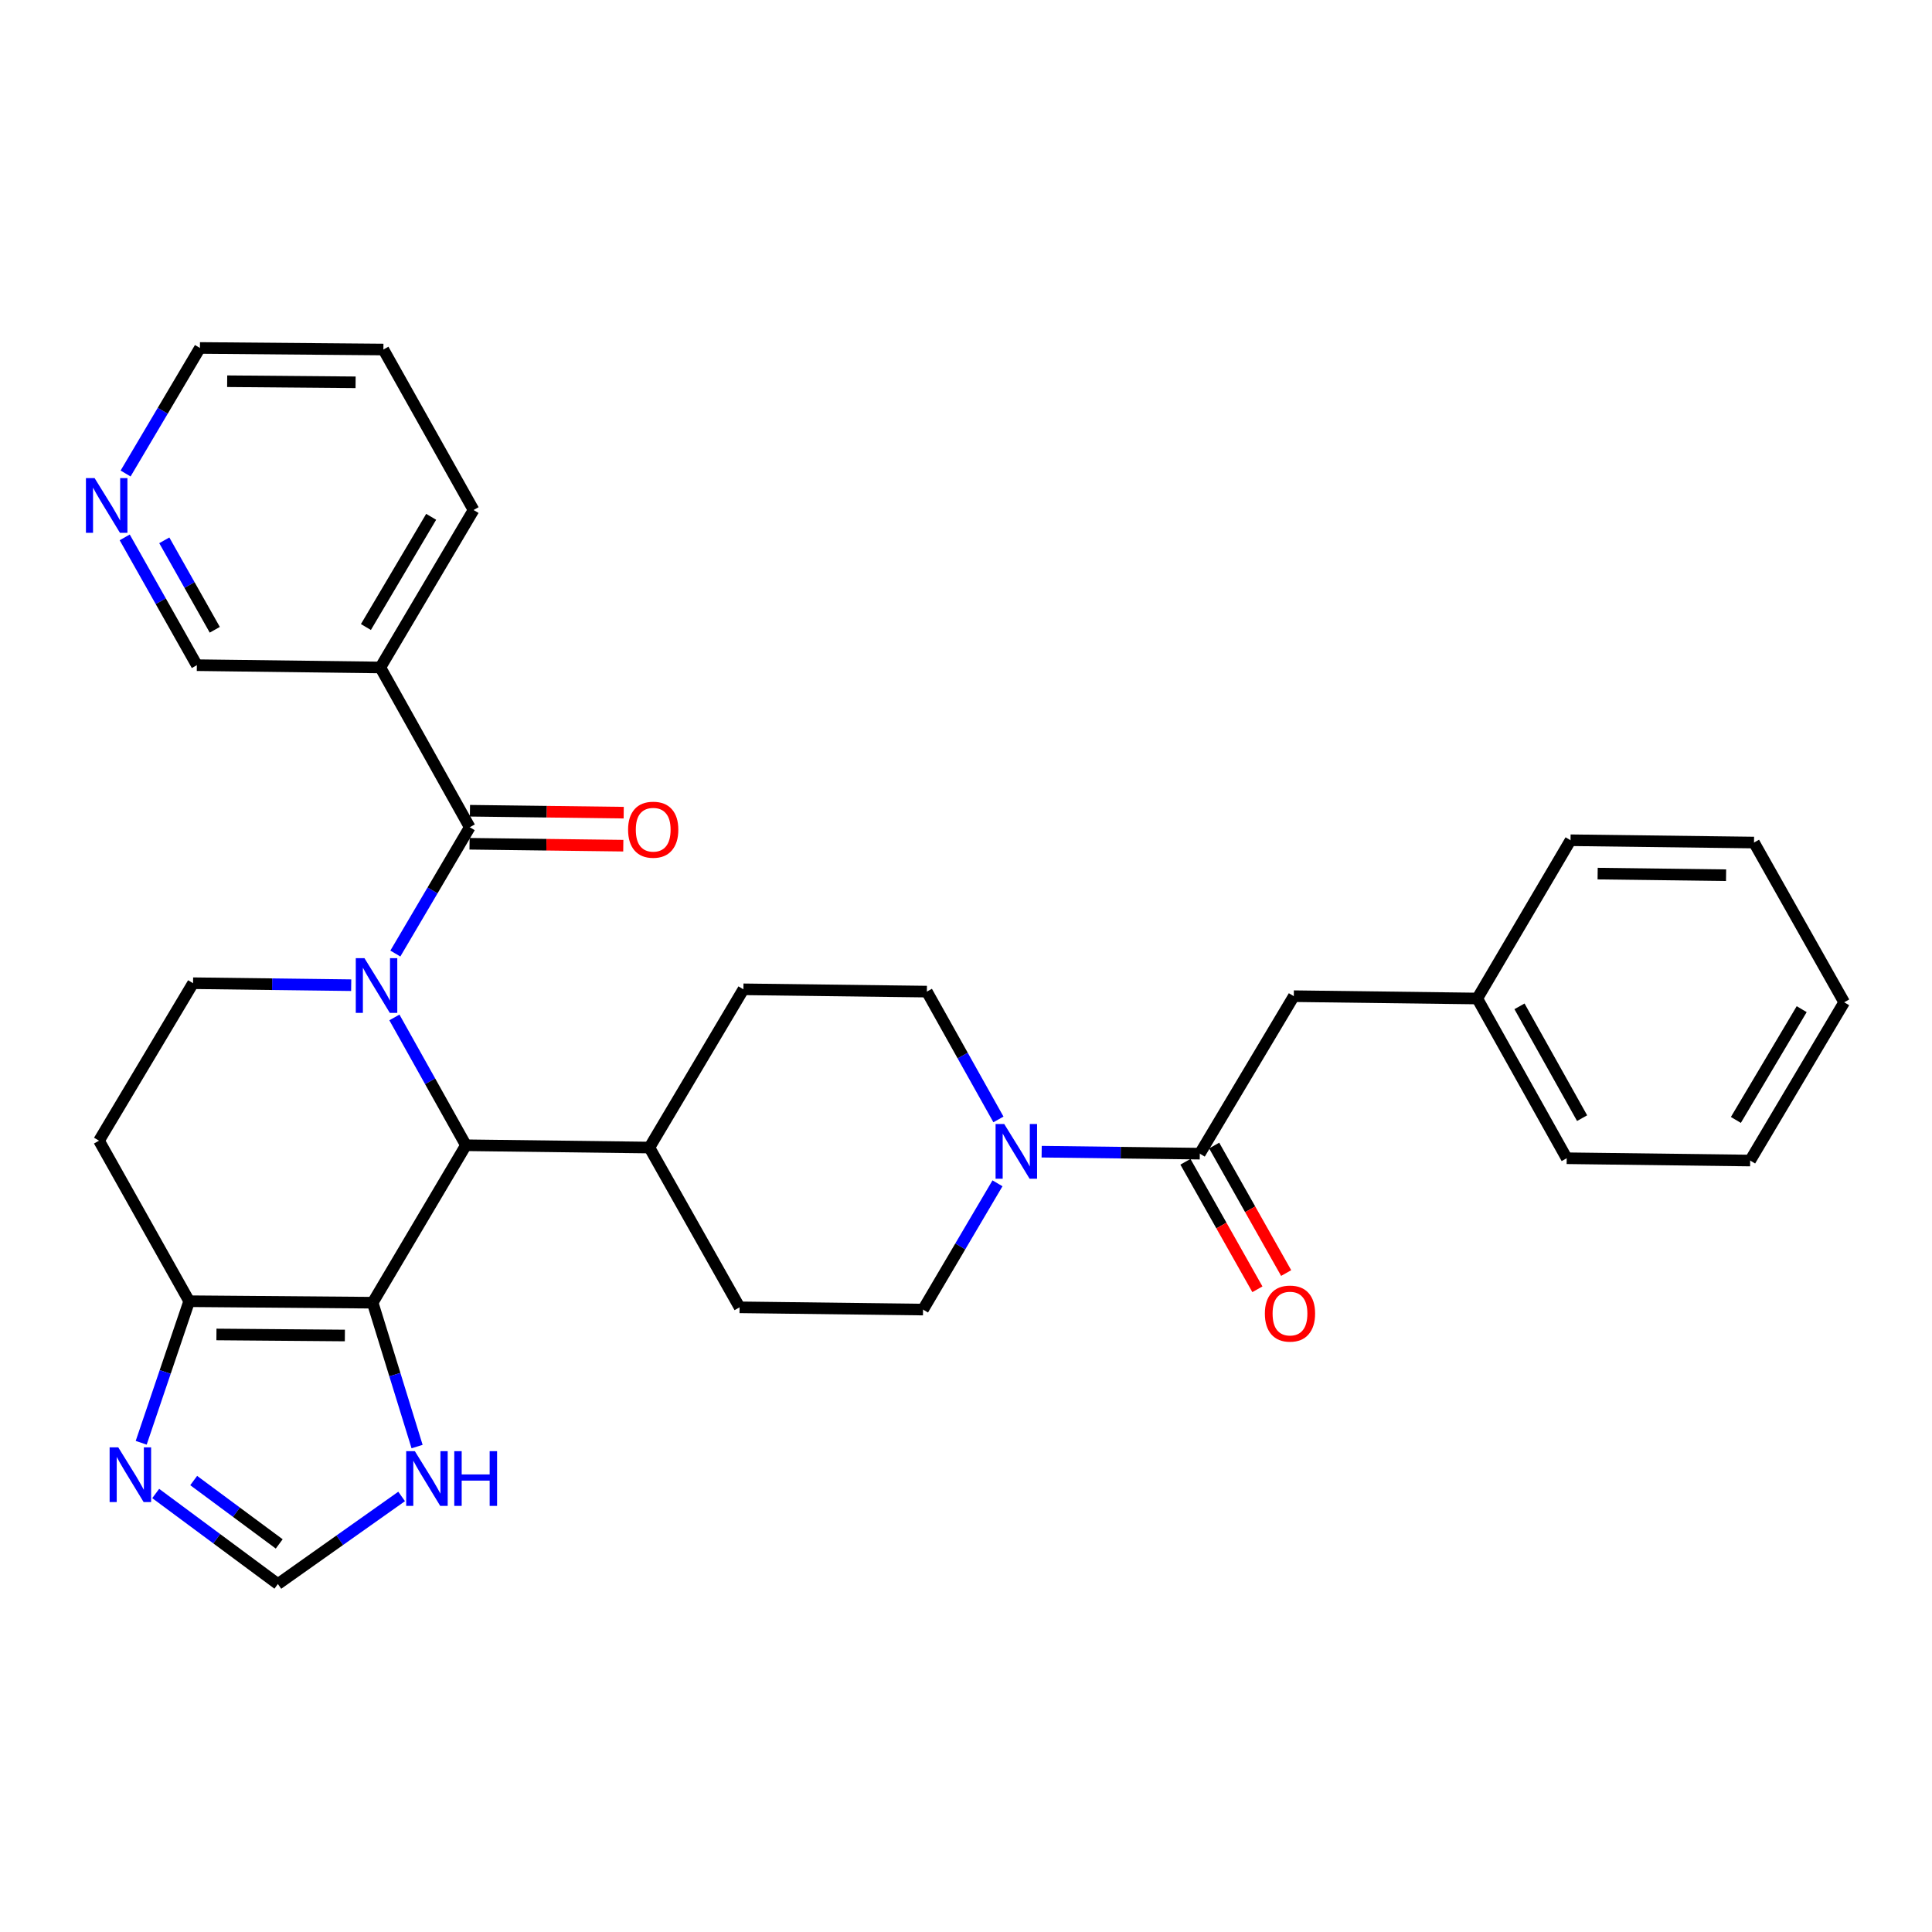 <?xml version='1.0' encoding='iso-8859-1'?>
<svg version='1.1' baseProfile='full'
              xmlns='http://www.w3.org/2000/svg'
                      xmlns:rdkit='http://www.rdkit.org/xml'
                      xmlns:xlink='http://www.w3.org/1999/xlink'
                  xml:space='preserve'
width='1000px' height='1000px' viewBox='0 0 1000 1000'>
<!-- END OF HEADER -->
<rect style='opacity:1.0;fill:#FFFFFF;stroke:none' width='1000' height='1000' x='0' y='0'> </rect>
<path class='bond-1' d='M 204.632,493.557 L 223.886,460.87' style='fill:none;fill-rule:evenodd;stroke:#0000FF;stroke-width:6px;stroke-linecap:butt;stroke-linejoin:miter;stroke-opacity:1' />
<path class='bond-1' d='M 223.886,460.87 L 243.139,428.183' style='fill:none;fill-rule:evenodd;stroke:#000000;stroke-width:6px;stroke-linecap:butt;stroke-linejoin:miter;stroke-opacity:1' />
<path class='bond-2' d='M 204.141,526.623 L 222.652,559.703' style='fill:none;fill-rule:evenodd;stroke:#0000FF;stroke-width:6px;stroke-linecap:butt;stroke-linejoin:miter;stroke-opacity:1' />
<path class='bond-2' d='M 222.652,559.703 L 241.164,592.783' style='fill:none;fill-rule:evenodd;stroke:#000000;stroke-width:6px;stroke-linecap:butt;stroke-linejoin:miter;stroke-opacity:1' />
<path class='bond-7' d='M 181.777,509.93 L 140.85,509.419' style='fill:none;fill-rule:evenodd;stroke:#0000FF;stroke-width:6px;stroke-linecap:butt;stroke-linejoin:miter;stroke-opacity:1' />
<path class='bond-7' d='M 140.85,509.419 L 99.924,508.907' style='fill:none;fill-rule:evenodd;stroke:#000000;stroke-width:6px;stroke-linecap:butt;stroke-linejoin:miter;stroke-opacity:1' />
<path class='bond-0' d='M 192.888,674.276 L 241.164,592.783' style='fill:none;fill-rule:evenodd;stroke:#000000;stroke-width:6px;stroke-linecap:butt;stroke-linejoin:miter;stroke-opacity:1' />
<path class='bond-8' d='M 192.888,674.276 L 204.383,711.51' style='fill:none;fill-rule:evenodd;stroke:#000000;stroke-width:6px;stroke-linecap:butt;stroke-linejoin:miter;stroke-opacity:1' />
<path class='bond-8' d='M 204.383,711.51 L 215.879,748.743' style='fill:none;fill-rule:evenodd;stroke:#0000FF;stroke-width:6px;stroke-linecap:butt;stroke-linejoin:miter;stroke-opacity:1' />
<path class='bond-31' d='M 192.888,674.276 L 97.92,673.507' style='fill:none;fill-rule:evenodd;stroke:#000000;stroke-width:6px;stroke-linecap:butt;stroke-linejoin:miter;stroke-opacity:1' />
<path class='bond-31' d='M 178.504,691.253 L 112.027,690.714' style='fill:none;fill-rule:evenodd;stroke:#000000;stroke-width:6px;stroke-linecap:butt;stroke-linejoin:miter;stroke-opacity:1' />
<path class='bond-9' d='M 243.139,428.183 L 196.866,345.484' style='fill:none;fill-rule:evenodd;stroke:#000000;stroke-width:6px;stroke-linecap:butt;stroke-linejoin:miter;stroke-opacity:1' />
<path class='bond-13' d='M 243.033,436.729 L 282.824,437.226' style='fill:none;fill-rule:evenodd;stroke:#000000;stroke-width:6px;stroke-linecap:butt;stroke-linejoin:miter;stroke-opacity:1' />
<path class='bond-13' d='M 282.824,437.226 L 322.616,437.724' style='fill:none;fill-rule:evenodd;stroke:#FF0000;stroke-width:6px;stroke-linecap:butt;stroke-linejoin:miter;stroke-opacity:1' />
<path class='bond-13' d='M 243.246,419.638 L 283.038,420.135' style='fill:none;fill-rule:evenodd;stroke:#000000;stroke-width:6px;stroke-linecap:butt;stroke-linejoin:miter;stroke-opacity:1' />
<path class='bond-13' d='M 283.038,420.135 L 322.83,420.633' style='fill:none;fill-rule:evenodd;stroke:#FF0000;stroke-width:6px;stroke-linecap:butt;stroke-linejoin:miter;stroke-opacity:1' />
<path class='bond-12' d='M 241.164,592.783 L 336.122,593.97' style='fill:none;fill-rule:evenodd;stroke:#000000;stroke-width:6px;stroke-linecap:butt;stroke-linejoin:miter;stroke-opacity:1' />
<path class='bond-3' d='M 97.92,673.507 L 51.248,590.419' style='fill:none;fill-rule:evenodd;stroke:#000000;stroke-width:6px;stroke-linecap:butt;stroke-linejoin:miter;stroke-opacity:1' />
<path class='bond-6' d='M 97.92,673.507 L 85.5,710.143' style='fill:none;fill-rule:evenodd;stroke:#000000;stroke-width:6px;stroke-linecap:butt;stroke-linejoin:miter;stroke-opacity:1' />
<path class='bond-6' d='M 85.5,710.143 L 73.081,746.778' style='fill:none;fill-rule:evenodd;stroke:#0000FF;stroke-width:6px;stroke-linecap:butt;stroke-linejoin:miter;stroke-opacity:1' />
<path class='bond-4' d='M 516.792,579.416 L 498.269,546.336' style='fill:none;fill-rule:evenodd;stroke:#0000FF;stroke-width:6px;stroke-linecap:butt;stroke-linejoin:miter;stroke-opacity:1' />
<path class='bond-4' d='M 498.269,546.336 L 479.746,513.256' style='fill:none;fill-rule:evenodd;stroke:#000000;stroke-width:6px;stroke-linecap:butt;stroke-linejoin:miter;stroke-opacity:1' />
<path class='bond-5' d='M 539.162,596.109 L 580.089,596.621' style='fill:none;fill-rule:evenodd;stroke:#0000FF;stroke-width:6px;stroke-linecap:butt;stroke-linejoin:miter;stroke-opacity:1' />
<path class='bond-5' d='M 580.089,596.621 L 621.015,597.133' style='fill:none;fill-rule:evenodd;stroke:#000000;stroke-width:6px;stroke-linecap:butt;stroke-linejoin:miter;stroke-opacity:1' />
<path class='bond-33' d='M 516.297,612.482 L 497.029,645.16' style='fill:none;fill-rule:evenodd;stroke:#0000FF;stroke-width:6px;stroke-linecap:butt;stroke-linejoin:miter;stroke-opacity:1' />
<path class='bond-33' d='M 497.029,645.16 L 477.761,677.837' style='fill:none;fill-rule:evenodd;stroke:#000000;stroke-width:6px;stroke-linecap:butt;stroke-linejoin:miter;stroke-opacity:1' />
<path class='bond-14' d='M 621.015,597.133 L 669.672,515.621' style='fill:none;fill-rule:evenodd;stroke:#000000;stroke-width:6px;stroke-linecap:butt;stroke-linejoin:miter;stroke-opacity:1' />
<path class='bond-17' d='M 613.573,601.334 L 632.201,634.332' style='fill:none;fill-rule:evenodd;stroke:#000000;stroke-width:6px;stroke-linecap:butt;stroke-linejoin:miter;stroke-opacity:1' />
<path class='bond-17' d='M 632.201,634.332 L 650.83,667.329' style='fill:none;fill-rule:evenodd;stroke:#FF0000;stroke-width:6px;stroke-linecap:butt;stroke-linejoin:miter;stroke-opacity:1' />
<path class='bond-17' d='M 628.457,592.931 L 647.086,625.929' style='fill:none;fill-rule:evenodd;stroke:#000000;stroke-width:6px;stroke-linecap:butt;stroke-linejoin:miter;stroke-opacity:1' />
<path class='bond-17' d='M 647.086,625.929 L 665.714,658.927' style='fill:none;fill-rule:evenodd;stroke:#FF0000;stroke-width:6px;stroke-linecap:butt;stroke-linejoin:miter;stroke-opacity:1' />
<path class='bond-34' d='M 80.593,773.029 L 112.212,796.462' style='fill:none;fill-rule:evenodd;stroke:#0000FF;stroke-width:6px;stroke-linecap:butt;stroke-linejoin:miter;stroke-opacity:1' />
<path class='bond-34' d='M 112.212,796.462 L 143.832,819.894' style='fill:none;fill-rule:evenodd;stroke:#000000;stroke-width:6px;stroke-linecap:butt;stroke-linejoin:miter;stroke-opacity:1' />
<path class='bond-34' d='M 100.255,766.326 L 122.389,782.729' style='fill:none;fill-rule:evenodd;stroke:#0000FF;stroke-width:6px;stroke-linecap:butt;stroke-linejoin:miter;stroke-opacity:1' />
<path class='bond-34' d='M 122.389,782.729 L 144.523,799.132' style='fill:none;fill-rule:evenodd;stroke:#000000;stroke-width:6px;stroke-linecap:butt;stroke-linejoin:miter;stroke-opacity:1' />
<path class='bond-11' d='M 99.924,508.907 L 51.248,590.419' style='fill:none;fill-rule:evenodd;stroke:#000000;stroke-width:6px;stroke-linecap:butt;stroke-linejoin:miter;stroke-opacity:1' />
<path class='bond-10' d='M 207.883,774.559 L 175.857,797.227' style='fill:none;fill-rule:evenodd;stroke:#0000FF;stroke-width:6px;stroke-linecap:butt;stroke-linejoin:miter;stroke-opacity:1' />
<path class='bond-10' d='M 175.857,797.227 L 143.832,819.894' style='fill:none;fill-rule:evenodd;stroke:#000000;stroke-width:6px;stroke-linecap:butt;stroke-linejoin:miter;stroke-opacity:1' />
<path class='bond-21' d='M 196.866,345.484 L 101.889,344.297' style='fill:none;fill-rule:evenodd;stroke:#000000;stroke-width:6px;stroke-linecap:butt;stroke-linejoin:miter;stroke-opacity:1' />
<path class='bond-23' d='M 196.866,345.484 L 245.114,263.982' style='fill:none;fill-rule:evenodd;stroke:#000000;stroke-width:6px;stroke-linecap:butt;stroke-linejoin:miter;stroke-opacity:1' />
<path class='bond-23' d='M 189.395,324.552 L 223.169,267.5' style='fill:none;fill-rule:evenodd;stroke:#000000;stroke-width:6px;stroke-linecap:butt;stroke-linejoin:miter;stroke-opacity:1' />
<path class='bond-19' d='M 336.122,593.97 L 382.804,676.669' style='fill:none;fill-rule:evenodd;stroke:#000000;stroke-width:6px;stroke-linecap:butt;stroke-linejoin:miter;stroke-opacity:1' />
<path class='bond-20' d='M 336.122,593.97 L 384.788,512.069' style='fill:none;fill-rule:evenodd;stroke:#000000;stroke-width:6px;stroke-linecap:butt;stroke-linejoin:miter;stroke-opacity:1' />
<path class='bond-22' d='M 669.672,515.621 L 764.63,516.827' style='fill:none;fill-rule:evenodd;stroke:#000000;stroke-width:6px;stroke-linecap:butt;stroke-linejoin:miter;stroke-opacity:1' />
<path class='bond-15' d='M 479.746,513.256 L 384.788,512.069' style='fill:none;fill-rule:evenodd;stroke:#000000;stroke-width:6px;stroke-linecap:butt;stroke-linejoin:miter;stroke-opacity:1' />
<path class='bond-16' d='M 477.761,677.837 L 382.804,676.669' style='fill:none;fill-rule:evenodd;stroke:#000000;stroke-width:6px;stroke-linecap:butt;stroke-linejoin:miter;stroke-opacity:1' />
<path class='bond-18' d='M 64.55,278.151 L 83.22,311.224' style='fill:none;fill-rule:evenodd;stroke:#0000FF;stroke-width:6px;stroke-linecap:butt;stroke-linejoin:miter;stroke-opacity:1' />
<path class='bond-18' d='M 83.22,311.224 L 101.889,344.297' style='fill:none;fill-rule:evenodd;stroke:#000000;stroke-width:6px;stroke-linecap:butt;stroke-linejoin:miter;stroke-opacity:1' />
<path class='bond-18' d='M 85.036,279.671 L 98.105,302.822' style='fill:none;fill-rule:evenodd;stroke:#0000FF;stroke-width:6px;stroke-linecap:butt;stroke-linejoin:miter;stroke-opacity:1' />
<path class='bond-18' d='M 98.105,302.822 L 111.173,325.973' style='fill:none;fill-rule:evenodd;stroke:#000000;stroke-width:6px;stroke-linecap:butt;stroke-linejoin:miter;stroke-opacity:1' />
<path class='bond-24' d='M 65.005,245.089 L 84.245,212.597' style='fill:none;fill-rule:evenodd;stroke:#0000FF;stroke-width:6px;stroke-linecap:butt;stroke-linejoin:miter;stroke-opacity:1' />
<path class='bond-24' d='M 84.245,212.597 L 103.485,180.106' style='fill:none;fill-rule:evenodd;stroke:#000000;stroke-width:6px;stroke-linecap:butt;stroke-linejoin:miter;stroke-opacity:1' />
<path class='bond-25' d='M 764.63,516.827 L 810.922,599.506' style='fill:none;fill-rule:evenodd;stroke:#000000;stroke-width:6px;stroke-linecap:butt;stroke-linejoin:miter;stroke-opacity:1' />
<path class='bond-25' d='M 786.487,520.878 L 818.892,578.754' style='fill:none;fill-rule:evenodd;stroke:#000000;stroke-width:6px;stroke-linecap:butt;stroke-linejoin:miter;stroke-opacity:1' />
<path class='bond-26' d='M 764.63,516.827 L 812.906,434.906' style='fill:none;fill-rule:evenodd;stroke:#000000;stroke-width:6px;stroke-linecap:butt;stroke-linejoin:miter;stroke-opacity:1' />
<path class='bond-27' d='M 245.114,263.982 L 198.443,180.913' style='fill:none;fill-rule:evenodd;stroke:#000000;stroke-width:6px;stroke-linecap:butt;stroke-linejoin:miter;stroke-opacity:1' />
<path class='bond-32' d='M 103.485,180.106 L 198.443,180.913' style='fill:none;fill-rule:evenodd;stroke:#000000;stroke-width:6px;stroke-linecap:butt;stroke-linejoin:miter;stroke-opacity:1' />
<path class='bond-32' d='M 117.583,197.318 L 184.054,197.883' style='fill:none;fill-rule:evenodd;stroke:#000000;stroke-width:6px;stroke-linecap:butt;stroke-linejoin:miter;stroke-opacity:1' />
<path class='bond-29' d='M 810.922,599.506 L 905.879,600.693' style='fill:none;fill-rule:evenodd;stroke:#000000;stroke-width:6px;stroke-linecap:butt;stroke-linejoin:miter;stroke-opacity:1' />
<path class='bond-28' d='M 812.906,434.906 L 907.874,436.103' style='fill:none;fill-rule:evenodd;stroke:#000000;stroke-width:6px;stroke-linecap:butt;stroke-linejoin:miter;stroke-opacity:1' />
<path class='bond-28' d='M 826.936,452.177 L 893.413,453.014' style='fill:none;fill-rule:evenodd;stroke:#000000;stroke-width:6px;stroke-linecap:butt;stroke-linejoin:miter;stroke-opacity:1' />
<path class='bond-30' d='M 907.874,436.103 L 954.545,518.783' style='fill:none;fill-rule:evenodd;stroke:#000000;stroke-width:6px;stroke-linecap:butt;stroke-linejoin:miter;stroke-opacity:1' />
<path class='bond-35' d='M 905.879,600.693 L 954.545,518.783' style='fill:none;fill-rule:evenodd;stroke:#000000;stroke-width:6px;stroke-linecap:butt;stroke-linejoin:miter;stroke-opacity:1' />
<path class='bond-35' d='M 898.485,579.676 L 932.551,522.339' style='fill:none;fill-rule:evenodd;stroke:#000000;stroke-width:6px;stroke-linecap:butt;stroke-linejoin:miter;stroke-opacity:1' />
<path  class='atom-0' d='M 188.631 495.934
L 197.911 510.934
Q 198.831 512.414, 200.311 515.094
Q 201.791 517.774, 201.871 517.934
L 201.871 495.934
L 205.631 495.934
L 205.631 524.254
L 201.751 524.254
L 191.791 507.854
Q 190.631 505.934, 189.391 503.734
Q 188.191 501.534, 187.831 500.854
L 187.831 524.254
L 184.151 524.254
L 184.151 495.934
L 188.631 495.934
' fill='#0000FF'/>
<path  class='atom-5' d='M 519.788 581.786
L 529.068 596.786
Q 529.988 598.266, 531.468 600.946
Q 532.948 603.626, 533.028 603.786
L 533.028 581.786
L 536.788 581.786
L 536.788 610.106
L 532.908 610.106
L 522.948 593.706
Q 521.788 591.786, 520.548 589.586
Q 519.348 587.386, 518.988 586.706
L 518.988 610.106
L 515.308 610.106
L 515.308 581.786
L 519.788 581.786
' fill='#0000FF'/>
<path  class='atom-7' d='M 61.217 749.149
L 70.497 764.149
Q 71.417 765.629, 72.897 768.309
Q 74.377 770.989, 74.457 771.149
L 74.457 749.149
L 78.217 749.149
L 78.217 777.469
L 74.337 777.469
L 64.377 761.069
Q 63.217 759.149, 61.977 756.949
Q 60.777 754.749, 60.417 754.069
L 60.417 777.469
L 56.737 777.469
L 56.737 749.149
L 61.217 749.149
' fill='#0000FF'/>
<path  class='atom-9' d='M 214.726 751.124
L 224.006 766.124
Q 224.926 767.604, 226.406 770.284
Q 227.886 772.964, 227.966 773.124
L 227.966 751.124
L 231.726 751.124
L 231.726 779.444
L 227.846 779.444
L 217.886 763.044
Q 216.726 761.124, 215.486 758.924
Q 214.286 756.724, 213.926 756.044
L 213.926 779.444
L 210.246 779.444
L 210.246 751.124
L 214.726 751.124
' fill='#0000FF'/>
<path  class='atom-9' d='M 235.126 751.124
L 238.966 751.124
L 238.966 763.164
L 253.446 763.164
L 253.446 751.124
L 257.286 751.124
L 257.286 779.444
L 253.446 779.444
L 253.446 766.364
L 238.966 766.364
L 238.966 779.444
L 235.126 779.444
L 235.126 751.124
' fill='#0000FF'/>
<path  class='atom-14' d='M 325.097 429.45
Q 325.097 422.65, 328.457 418.85
Q 331.817 415.05, 338.097 415.05
Q 344.377 415.05, 347.737 418.85
Q 351.097 422.65, 351.097 429.45
Q 351.097 436.33, 347.697 440.25
Q 344.297 444.13, 338.097 444.13
Q 331.857 444.13, 328.457 440.25
Q 325.097 436.37, 325.097 429.45
M 338.097 440.93
Q 342.417 440.93, 344.737 438.05
Q 347.097 435.13, 347.097 429.45
Q 347.097 423.89, 344.737 421.09
Q 342.417 418.25, 338.097 418.25
Q 333.777 418.25, 331.417 421.05
Q 329.097 423.85, 329.097 429.45
Q 329.097 435.17, 331.417 438.05
Q 333.777 440.93, 338.097 440.93
' fill='#FF0000'/>
<path  class='atom-18' d='M 654.696 679.902
Q 654.696 673.102, 658.056 669.302
Q 661.416 665.502, 667.696 665.502
Q 673.976 665.502, 677.336 669.302
Q 680.696 673.102, 680.696 679.902
Q 680.696 686.782, 677.296 690.702
Q 673.896 694.582, 667.696 694.582
Q 661.456 694.582, 658.056 690.702
Q 654.696 686.822, 654.696 679.902
M 667.696 691.382
Q 672.016 691.382, 674.336 688.502
Q 676.696 685.582, 676.696 679.902
Q 676.696 674.342, 674.336 671.542
Q 672.016 668.702, 667.696 668.702
Q 663.376 668.702, 661.016 671.502
Q 658.696 674.302, 658.696 679.902
Q 658.696 685.622, 661.016 688.502
Q 663.376 691.382, 667.696 691.382
' fill='#FF0000'/>
<path  class='atom-19' d='M 48.958 247.458
L 58.237 262.458
Q 59.157 263.938, 60.638 266.618
Q 62.117 269.298, 62.197 269.458
L 62.197 247.458
L 65.957 247.458
L 65.957 275.778
L 62.078 275.778
L 52.117 259.378
Q 50.958 257.458, 49.718 255.258
Q 48.517 253.058, 48.157 252.378
L 48.157 275.778
L 44.477 275.778
L 44.477 247.458
L 48.958 247.458
' fill='#0000FF'/>
</svg>
